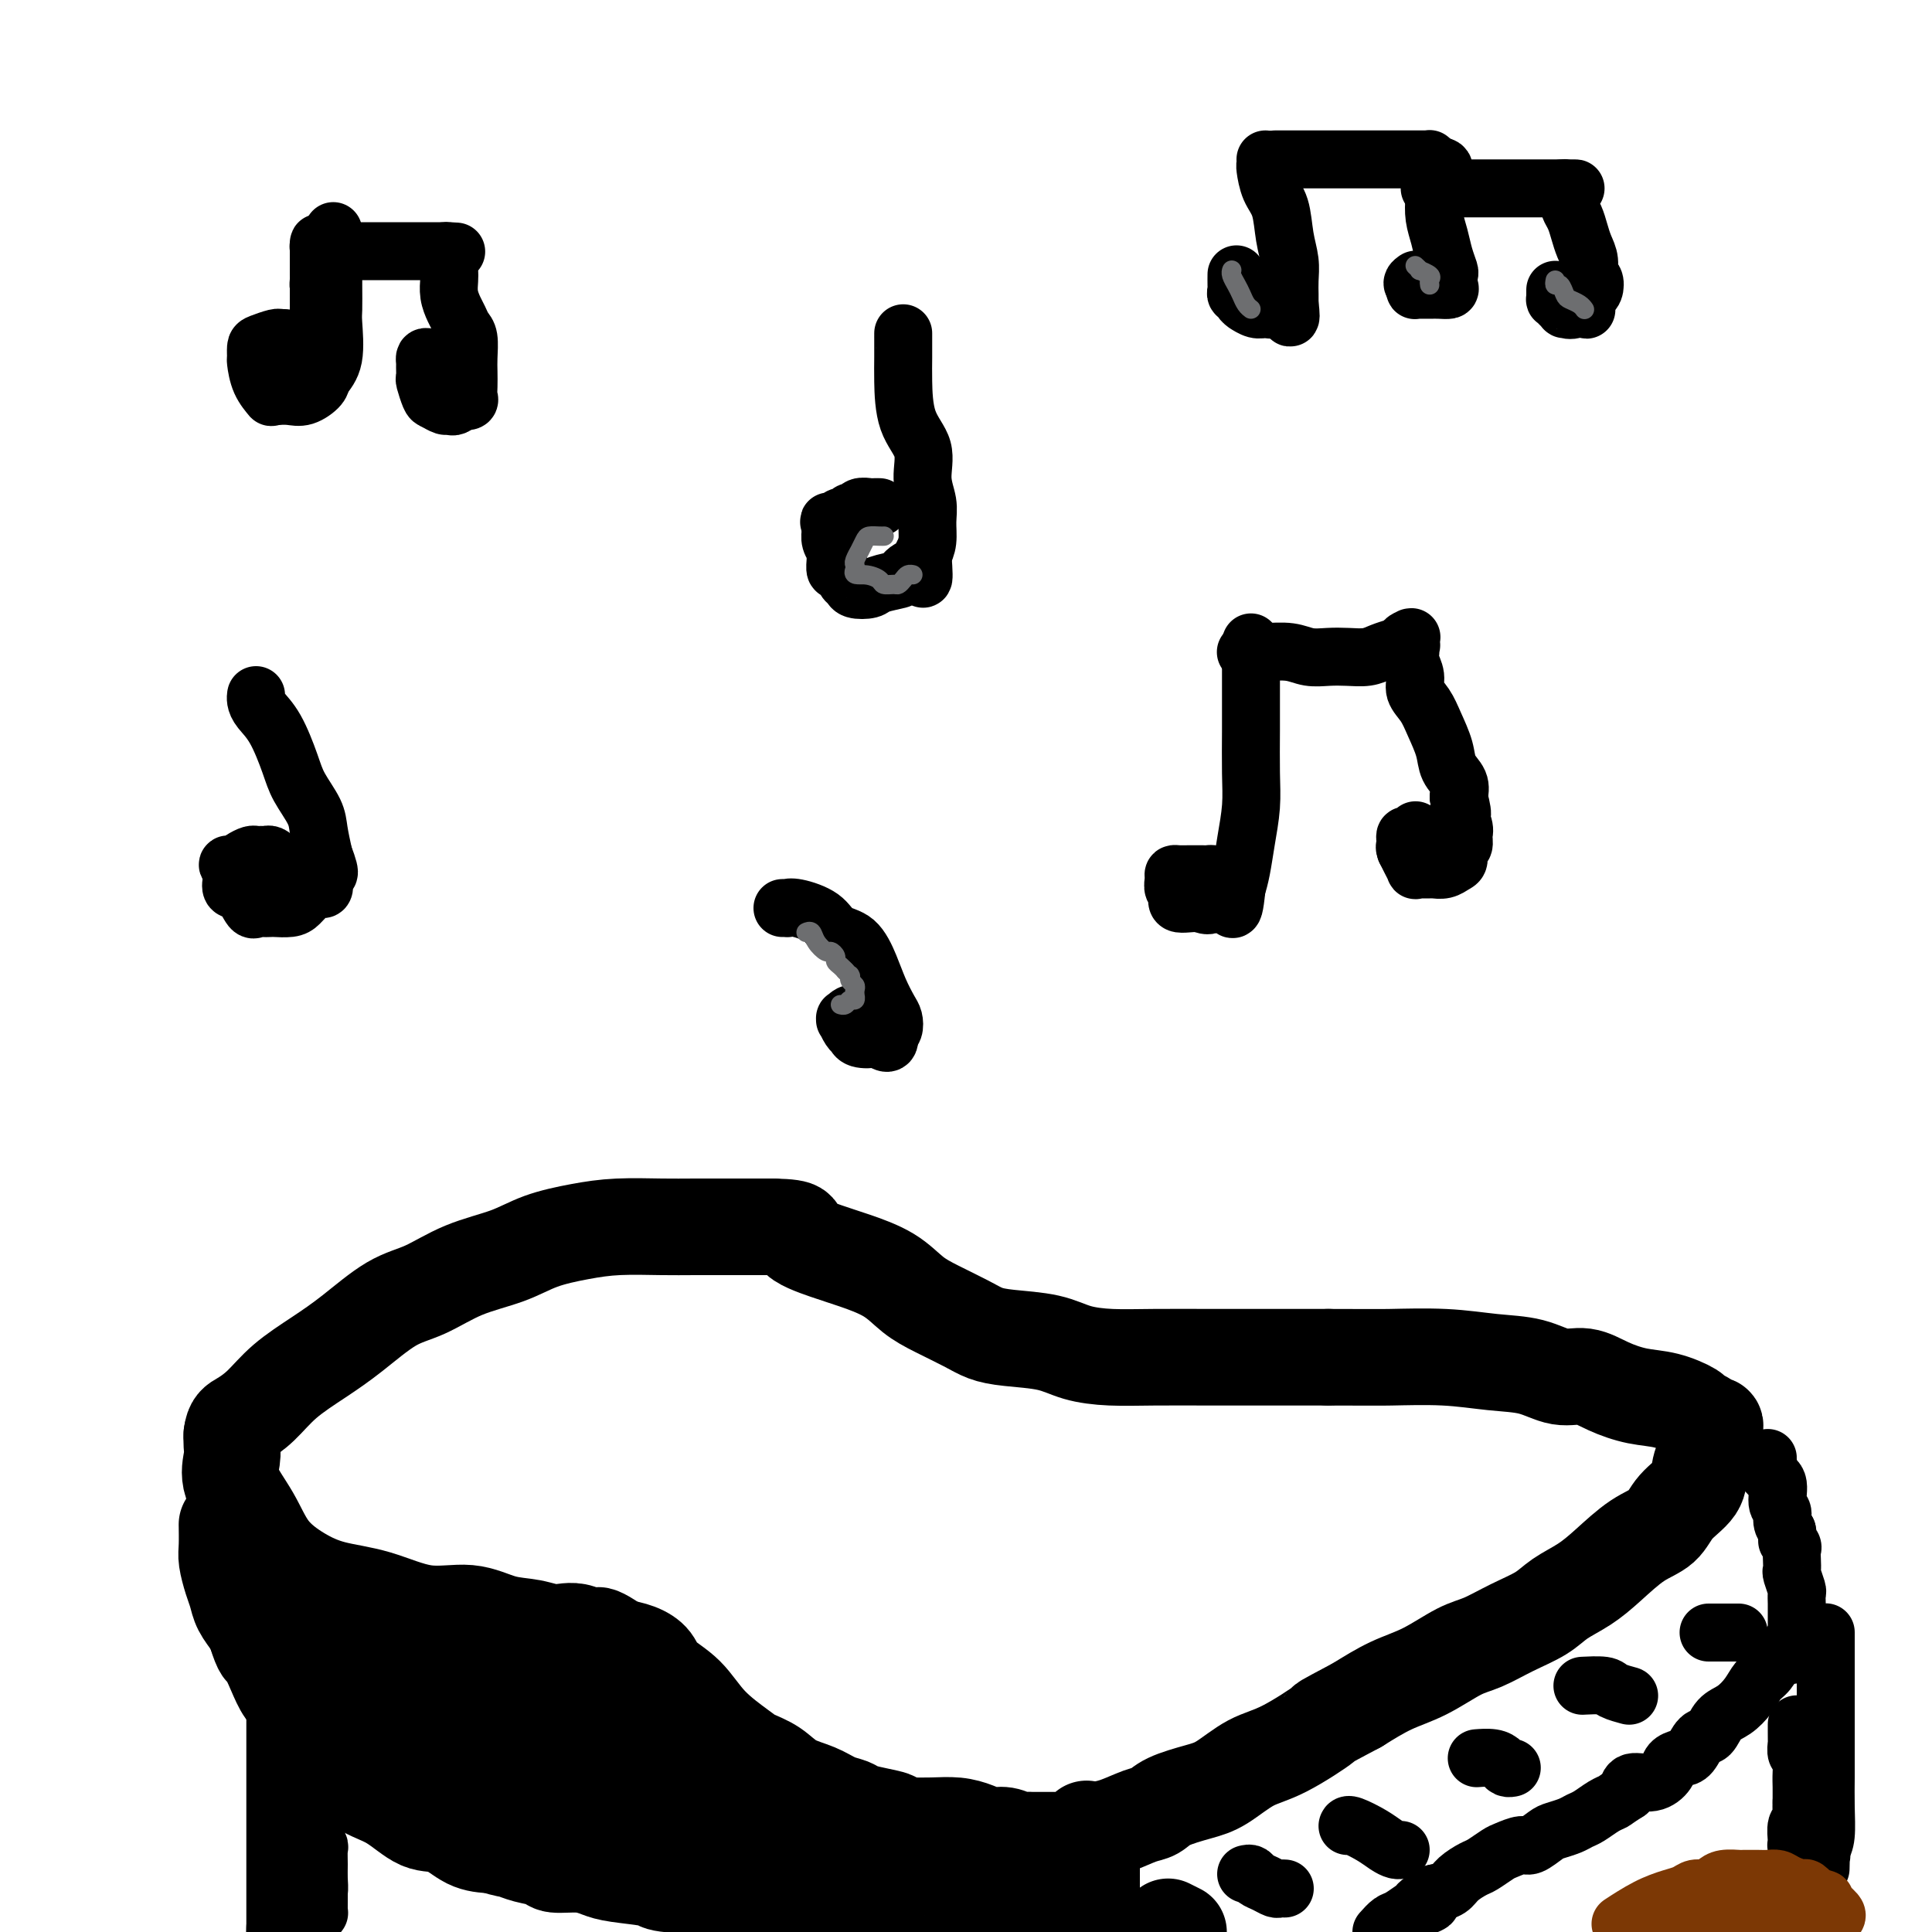<svg viewBox='0 0 400 400' version='1.1' xmlns='http://www.w3.org/2000/svg' xmlns:xlink='http://www.w3.org/1999/xlink'><g fill='none' stroke='#000000' stroke-width='20' stroke-linecap='round' stroke-linejoin='round'><path d='M226,396c-0.000,-0.072 -0.000,-0.143 0,0c0.000,0.143 0.000,0.502 0,0c-0.000,-0.502 -0.000,-1.864 0,-3c0.000,-1.136 0.000,-2.044 0,-3c-0.000,-0.956 -0.000,-1.959 0,-3c0.000,-1.041 0.001,-2.121 0,-3c-0.001,-0.879 -0.003,-1.556 0,-2c0.003,-0.444 0.011,-0.655 0,-1c-0.011,-0.345 -0.041,-0.824 0,-1c0.041,-0.176 0.155,-0.050 0,0c-0.155,0.050 -0.577,0.025 -1,0'/><path d='M225,380c-0.126,-2.536 0.058,-0.876 0,0c-0.058,0.876 -0.358,0.967 -1,1c-0.642,0.033 -1.625,0.009 -2,0c-0.375,-0.009 -0.143,-0.002 -1,0c-0.857,0.002 -2.803,0.000 -4,0c-1.197,-0.000 -1.647,0.001 -2,0c-0.353,-0.001 -0.611,-0.004 -1,0c-0.389,0.004 -0.908,0.016 -1,0c-0.092,-0.016 0.244,-0.060 0,0c-0.244,0.060 -1.068,0.222 -2,0c-0.932,-0.222 -1.974,-0.830 -3,-1c-1.026,-0.170 -2.037,0.098 -3,0c-0.963,-0.098 -1.877,-0.562 -3,-1c-1.123,-0.438 -2.456,-0.849 -4,-1c-1.544,-0.151 -3.298,-0.043 -5,0c-1.702,0.043 -3.351,0.022 -5,0'/><path d='M188,378c-6.280,-0.488 -3.481,-0.707 -3,-1c0.481,-0.293 -1.356,-0.659 -3,-1c-1.644,-0.341 -3.093,-0.657 -4,-1c-0.907,-0.343 -1.270,-0.714 -2,-1c-0.730,-0.286 -1.827,-0.486 -3,-1c-1.173,-0.514 -2.422,-1.343 -4,-2c-1.578,-0.657 -3.485,-1.142 -5,-2c-1.515,-0.858 -2.637,-2.088 -4,-3c-1.363,-0.912 -2.967,-1.507 -4,-2c-1.033,-0.493 -1.494,-0.884 -3,-2c-1.506,-1.116 -4.058,-2.957 -6,-5c-1.942,-2.043 -3.275,-4.288 -5,-6c-1.725,-1.712 -3.844,-2.892 -5,-4c-1.156,-1.108 -1.350,-2.144 -2,-3c-0.650,-0.856 -1.757,-1.530 -3,-2c-1.243,-0.470 -2.621,-0.735 -4,-1'/><path d='M128,341c-6.297,-4.433 -4.041,-1.515 -4,-1c0.041,0.515 -2.134,-1.373 -4,-2c-1.866,-0.627 -3.422,0.006 -5,0c-1.578,-0.006 -3.177,-0.653 -5,-1c-1.823,-0.347 -3.868,-0.396 -6,-1c-2.132,-0.604 -4.350,-1.763 -7,-2c-2.650,-0.237 -5.731,0.449 -9,0c-3.269,-0.449 -6.726,-2.032 -10,-3c-3.274,-0.968 -6.367,-1.321 -9,-2c-2.633,-0.679 -4.807,-1.683 -7,-3c-2.193,-1.317 -4.406,-2.947 -6,-5c-1.594,-2.053 -2.571,-4.528 -4,-7c-1.429,-2.472 -3.311,-4.941 -4,-7c-0.689,-2.059 -0.186,-3.708 0,-5c0.186,-1.292 0.053,-2.226 0,-3c-0.053,-0.774 -0.027,-1.387 0,-2'/><path d='M48,297c0.267,-2.108 0.935,-2.378 2,-3c1.065,-0.622 2.527,-1.595 4,-3c1.473,-1.405 2.958,-3.242 5,-5c2.042,-1.758 4.643,-3.436 7,-5c2.357,-1.564 4.471,-3.012 7,-5c2.529,-1.988 5.475,-4.514 8,-6c2.525,-1.486 4.630,-1.932 7,-3c2.370,-1.068 5.004,-2.759 8,-4c2.996,-1.241 6.355,-2.031 9,-3c2.645,-0.969 4.576,-2.116 7,-3c2.424,-0.884 5.339,-1.505 8,-2c2.661,-0.495 5.067,-0.865 8,-1c2.933,-0.135 6.395,-0.036 9,0c2.605,0.036 4.355,0.010 7,0c2.645,-0.010 6.184,-0.003 9,0c2.816,0.003 4.908,0.001 7,0'/><path d='M160,254c7.028,0.140 4.599,0.989 5,2c0.401,1.011 3.634,2.185 6,3c2.366,0.815 3.865,1.272 6,2c2.135,0.728 4.906,1.729 7,3c2.094,1.271 3.512,2.813 5,4c1.488,1.187 3.048,2.019 5,3c1.952,0.981 4.298,2.112 6,3c1.702,0.888 2.759,1.534 4,2c1.241,0.466 2.664,0.752 5,1c2.336,0.248 5.583,0.459 8,1c2.417,0.541 4.002,1.413 6,2c1.998,0.587 4.408,0.889 7,1c2.592,0.111 5.365,0.030 9,0c3.635,-0.030 8.133,-0.008 12,0c3.867,0.008 7.105,0.002 11,0c3.895,-0.002 8.448,-0.001 13,0'/><path d='M275,281c9.372,0.014 10.302,0.050 13,0c2.698,-0.050 7.165,-0.187 11,0c3.835,0.187 7.038,0.697 10,1c2.962,0.303 5.683,0.400 8,1c2.317,0.600 4.228,1.704 6,2c1.772,0.296 3.403,-0.215 5,0c1.597,0.215 3.158,1.157 5,2c1.842,0.843 3.964,1.588 6,2c2.036,0.412 3.984,0.493 6,1c2.016,0.507 4.099,1.442 5,2c0.901,0.558 0.620,0.740 1,1c0.380,0.260 1.422,0.597 2,1c0.578,0.403 0.691,0.871 1,1c0.309,0.129 0.814,-0.081 1,0c0.186,0.081 0.053,0.452 0,1c-0.053,0.548 -0.027,1.274 0,2'/><path d='M355,298c0.667,1.190 -0.165,1.165 -1,2c-0.835,0.835 -1.674,2.528 -2,4c-0.326,1.472 -0.141,2.721 -1,4c-0.859,1.279 -2.763,2.586 -4,4c-1.237,1.414 -1.808,2.934 -3,4c-1.192,1.066 -3.006,1.678 -5,3c-1.994,1.322 -4.170,3.354 -6,5c-1.830,1.646 -3.315,2.906 -5,4c-1.685,1.094 -3.571,2.020 -5,3c-1.429,0.980 -2.400,2.013 -4,3c-1.600,0.987 -3.829,1.929 -6,3c-2.171,1.071 -4.283,2.270 -6,3c-1.717,0.730 -3.037,0.989 -5,2c-1.963,1.011 -4.567,2.772 -7,4c-2.433,1.228 -4.695,1.922 -7,3c-2.305,1.078 -4.652,2.539 -7,4'/><path d='M281,353c-8.463,4.503 -6.120,3.261 -7,4c-0.880,0.739 -4.984,3.457 -8,5c-3.016,1.543 -4.943,1.909 -7,3c-2.057,1.091 -4.243,2.907 -6,4c-1.757,1.093 -3.085,1.462 -5,2c-1.915,0.538 -4.417,1.243 -6,2c-1.583,0.757 -2.246,1.565 -3,2c-0.754,0.435 -1.597,0.498 -3,1c-1.403,0.502 -3.365,1.444 -5,2c-1.635,0.556 -2.942,0.727 -4,1c-1.058,0.273 -1.868,0.647 -3,1c-1.132,0.353 -2.585,0.686 -4,1c-1.415,0.314 -2.792,0.610 -4,1c-1.208,0.390 -2.248,0.874 -3,1c-0.752,0.126 -1.215,-0.107 -2,0c-0.785,0.107 -1.893,0.553 -3,1'/><path d='M208,384c-4.917,1.392 -1.710,0.373 -1,0c0.710,-0.373 -1.078,-0.100 -2,0c-0.922,0.100 -0.979,0.027 -1,0c-0.021,-0.027 -0.006,-0.008 0,0c0.006,0.008 0.003,0.004 0,0'/><path d='M47,316c0.002,0.104 0.003,0.209 0,0c-0.003,-0.209 -0.012,-0.730 0,0c0.012,0.730 0.044,2.712 0,4c-0.044,1.288 -0.163,1.882 0,3c0.163,1.118 0.607,2.761 1,4c0.393,1.239 0.734,2.074 1,3c0.266,0.926 0.456,1.942 1,3c0.544,1.058 1.441,2.160 2,3c0.559,0.840 0.779,1.420 1,2'/><path d='M53,338c1.285,4.125 1.497,3.437 2,4c0.503,0.563 1.296,2.376 2,4c0.704,1.624 1.319,3.059 2,4c0.681,0.941 1.430,1.388 2,2c0.570,0.612 0.962,1.389 1,2c0.038,0.611 -0.279,1.058 0,2c0.279,0.942 1.153,2.381 2,3c0.847,0.619 1.666,0.418 2,1c0.334,0.582 0.181,1.946 1,3c0.819,1.054 2.609,1.796 4,3c1.391,1.204 2.384,2.869 4,4c1.616,1.131 3.856,1.729 6,3c2.144,1.271 4.193,3.217 6,4c1.807,0.783 3.371,0.403 5,1c1.629,0.597 3.323,2.171 5,3c1.677,0.829 3.339,0.915 5,1'/><path d='M102,382c3.106,0.951 3.369,0.828 4,1c0.631,0.172 1.628,0.637 3,1c1.372,0.363 3.118,0.622 4,1c0.882,0.378 0.899,0.875 2,1c1.101,0.125 3.285,-0.121 5,0c1.715,0.121 2.961,0.609 4,1c1.039,0.391 1.870,0.686 4,1c2.130,0.314 5.559,0.647 7,1c1.441,0.353 0.892,0.725 3,1c2.108,0.275 6.871,0.451 10,1c3.129,0.549 4.622,1.471 6,2c1.378,0.529 2.640,0.667 4,1c1.360,0.333 2.818,0.863 4,1c1.182,0.137 2.087,-0.117 3,0c0.913,0.117 1.832,0.605 3,1c1.168,0.395 2.584,0.698 4,1'/><path d='M172,397c11.412,2.564 4.942,1.474 3,1c-1.942,-0.474 0.644,-0.333 2,0c1.356,0.333 1.480,0.859 2,1c0.520,0.141 1.434,-0.103 2,0c0.566,0.103 0.783,0.551 1,1'/><path d='M211,399c-0.000,-0.021 -0.000,-0.042 0,0c0.000,0.042 0.000,0.148 0,0c-0.000,-0.148 -0.000,-0.550 0,-1c0.000,-0.450 0.000,-0.946 0,-1c-0.000,-0.054 -0.000,0.336 0,0c0.000,-0.336 0.000,-1.396 0,-2c-0.000,-0.604 -0.000,-0.750 0,-1c0.000,-0.250 0.000,-0.604 0,-1c-0.000,-0.396 -0.001,-0.834 0,-1c0.001,-0.166 0.002,-0.058 0,0c-0.002,0.058 -0.007,0.068 0,0c0.007,-0.068 0.027,-0.214 0,0c-0.027,0.214 -0.101,0.790 0,1c0.101,0.210 0.378,0.056 0,0c-0.378,-0.056 -1.409,-0.015 -2,0c-0.591,0.015 -0.740,0.004 -1,0c-0.260,-0.004 -0.630,-0.002 -1,0'/><path d='M207,393c-1.659,0.155 -3.805,0.042 -6,0c-2.195,-0.042 -4.439,-0.011 -6,0c-1.561,0.011 -2.441,0.004 -4,0c-1.559,-0.004 -3.799,-0.005 -5,0c-1.201,0.005 -1.365,0.015 -2,0c-0.635,-0.015 -1.741,-0.055 -2,0c-0.259,0.055 0.330,0.207 0,0c-0.330,-0.207 -1.579,-0.771 -2,-1c-0.421,-0.229 -0.013,-0.122 0,0c0.013,0.122 -0.367,0.260 -1,0c-0.633,-0.260 -1.518,-0.916 -2,-1c-0.482,-0.084 -0.560,0.406 -1,0c-0.440,-0.406 -1.242,-1.707 -3,-3c-1.758,-1.293 -4.473,-2.579 -7,-4c-2.527,-1.421 -4.865,-2.977 -6,-4c-1.135,-1.023 -1.068,-1.511 -1,-2'/><path d='M159,378c-3.740,-2.346 -1.589,-0.710 -1,0c0.589,0.710 -0.383,0.493 -1,0c-0.617,-0.493 -0.879,-1.262 -2,-2c-1.121,-0.738 -3.102,-1.447 -4,-2c-0.898,-0.553 -0.712,-0.952 -1,-1c-0.288,-0.048 -1.049,0.256 -2,0c-0.951,-0.256 -2.091,-1.072 -4,-2c-1.909,-0.928 -4.586,-1.970 -7,-3c-2.414,-1.030 -4.566,-2.049 -6,-3c-1.434,-0.951 -2.149,-1.833 -4,-3c-1.851,-1.167 -4.837,-2.620 -7,-4c-2.163,-1.380 -3.502,-2.687 -5,-4c-1.498,-1.313 -3.154,-2.630 -4,-3c-0.846,-0.370 -0.882,0.208 -1,0c-0.118,-0.208 -0.320,-1.202 -1,-2c-0.680,-0.798 -1.840,-1.399 -3,-2'/><path d='M106,347c-4.526,-2.967 -3.341,-1.383 -4,-1c-0.659,0.383 -3.163,-0.433 -5,-1c-1.837,-0.567 -3.007,-0.885 -4,-1c-0.993,-0.115 -1.809,-0.028 -3,0c-1.191,0.028 -2.756,-0.004 -4,0c-1.244,0.004 -2.165,0.044 -4,0c-1.835,-0.044 -4.584,-0.173 -7,0c-2.416,0.173 -4.499,0.646 -6,1c-1.501,0.354 -2.418,0.589 -3,1c-0.582,0.411 -0.827,0.998 -1,1c-0.173,0.002 -0.274,-0.580 0,0c0.274,0.580 0.924,2.324 2,3c1.076,0.676 2.577,0.284 5,1c2.423,0.716 5.768,2.539 8,4c2.232,1.461 3.352,2.560 6,4c2.648,1.440 6.824,3.220 11,5'/><path d='M97,364c7.234,3.116 10.319,3.907 14,5c3.681,1.093 7.957,2.489 11,4c3.043,1.511 4.854,3.137 6,4c1.146,0.863 1.628,0.963 2,1c0.372,0.037 0.636,0.010 1,0c0.364,-0.010 0.830,-0.003 1,0c0.170,0.003 0.046,0.001 0,0c-0.046,-0.001 -0.012,-0.000 0,0c0.012,0.000 0.004,0.000 0,0c-0.004,-0.000 -0.002,-0.000 0,0'/><path d='M102,364c0.000,0.000 0.000,0.000 0,0c0.000,0.000 0.000,0.000 0,0c0.000,0.000 0.000,0.000 0,0c0.000,0.000 0.000,0.000 0,0'/><path d='M242,399c0.044,0.022 0.089,0.044 0,0c-0.089,-0.044 -0.311,-0.156 0,0c0.311,0.156 1.156,0.578 2,1'/></g>
<g fill='none' stroke='#000000' stroke-width='12' stroke-linecap='round' stroke-linejoin='round'><path d='M258,388c0.355,-0.091 0.711,-0.182 1,0c0.289,0.182 0.512,0.637 1,1c0.488,0.363 1.241,0.633 2,1c0.759,0.367 1.523,0.830 2,1c0.477,0.170 0.667,0.046 1,0c0.333,-0.046 0.809,-0.013 1,0c0.191,0.013 0.095,0.007 0,0'/><path d='M279,378c-0.012,0.047 -0.025,0.093 0,0c0.025,-0.093 0.087,-0.326 1,0c0.913,0.326 2.675,1.212 4,2c1.325,0.788 2.211,1.479 3,2c0.789,0.521 1.482,0.871 2,1c0.518,0.129 0.862,0.037 1,0c0.138,-0.037 0.069,-0.018 0,0'/><path d='M306,364c0.076,-0.006 0.153,-0.012 0,0c-0.153,0.012 -0.535,0.042 0,0c0.535,-0.042 1.986,-0.155 3,0c1.014,0.155 1.591,0.578 2,1c0.409,0.422 0.648,0.844 1,1c0.352,0.156 0.815,0.044 1,0c0.185,-0.044 0.093,-0.022 0,0'/><path d='M328,349c0.112,-0.006 0.223,-0.012 0,0c-0.223,0.012 -0.782,0.042 0,0c0.782,-0.042 2.903,-0.155 4,0c1.097,0.155 1.170,0.578 2,1c0.830,0.422 2.416,0.844 3,1c0.584,0.156 0.167,0.044 0,0c-0.167,-0.044 -0.083,-0.022 0,0'/><path d='M354,338c0.077,0.000 0.154,0.000 0,0c-0.154,0.000 -0.538,0.000 0,0c0.538,0.000 2.000,0.000 3,0c1.000,0.000 1.538,0.000 2,0c0.462,0.000 0.846,0.000 1,0c0.154,0.000 0.077,0.000 0,0'/><path d='M366,302c0.005,-0.127 0.009,-0.254 0,0c-0.009,0.254 -0.032,0.891 0,1c0.032,0.109 0.118,-0.308 0,0c-0.118,0.308 -0.439,1.342 0,2c0.439,0.658 1.637,0.939 2,2c0.363,1.061 -0.109,2.903 0,4c0.109,1.097 0.799,1.449 1,2c0.201,0.551 -0.085,1.300 0,2c0.085,0.700 0.543,1.350 1,2'/><path d='M370,317c0.558,2.723 -0.046,2.029 0,2c0.046,-0.029 0.743,0.606 1,1c0.257,0.394 0.073,0.547 0,1c-0.073,0.453 -0.034,1.206 0,2c0.034,0.794 0.062,1.630 0,2c-0.062,0.370 -0.213,0.274 0,1c0.213,0.726 0.789,2.273 1,3c0.211,0.727 0.057,0.632 0,1c-0.057,0.368 -0.015,1.198 0,2c0.015,0.802 0.005,1.577 0,2c-0.005,0.423 -0.004,0.495 0,1c0.004,0.505 0.011,1.445 0,2c-0.011,0.555 -0.042,0.726 0,1c0.042,0.274 0.155,0.650 0,1c-0.155,0.350 -0.577,0.675 -1,1'/><path d='M371,340c0.024,3.993 -0.415,2.476 -1,2c-0.585,-0.476 -1.314,0.089 -2,1c-0.686,0.911 -1.328,2.168 -2,3c-0.672,0.832 -1.373,1.239 -2,2c-0.627,0.761 -1.179,1.875 -2,3c-0.821,1.125 -1.911,2.259 -3,3c-1.089,0.741 -2.178,1.088 -3,2c-0.822,0.912 -1.376,2.390 -2,3c-0.624,0.610 -1.318,0.351 -2,1c-0.682,0.649 -1.353,2.206 -2,3c-0.647,0.794 -1.270,0.824 -2,1c-0.730,0.176 -1.569,0.497 -2,1c-0.431,0.503 -0.456,1.186 -1,2c-0.544,0.814 -1.608,1.758 -3,2c-1.392,0.242 -3.112,-0.216 -4,0c-0.888,0.216 -0.944,1.108 -1,2'/><path d='M337,371c-2.611,1.659 -2.638,1.806 -3,2c-0.362,0.194 -1.060,0.433 -2,1c-0.940,0.567 -2.124,1.460 -3,2c-0.876,0.540 -1.446,0.727 -2,1c-0.554,0.273 -1.092,0.633 -2,1c-0.908,0.367 -2.187,0.743 -3,1c-0.813,0.257 -1.161,0.397 -2,1c-0.839,0.603 -2.168,1.671 -3,2c-0.832,0.329 -1.166,-0.081 -2,0c-0.834,0.081 -2.167,0.655 -3,1c-0.833,0.345 -1.167,0.463 -2,1c-0.833,0.537 -2.165,1.492 -3,2c-0.835,0.508 -1.172,0.569 -2,1c-0.828,0.431 -2.146,1.231 -3,2c-0.854,0.769 -1.244,1.505 -2,2c-0.756,0.495 -1.878,0.747 -3,1'/><path d='M297,392c-6.298,3.633 -2.044,2.216 -1,2c1.044,-0.216 -1.124,0.771 -2,1c-0.876,0.229 -0.462,-0.299 -1,0c-0.538,0.299 -2.030,1.427 -3,2c-0.970,0.573 -1.420,0.592 -2,1c-0.580,0.408 -1.290,1.204 -2,2'/><path d='M378,338c0.000,0.014 0.000,0.029 0,0c-0.000,-0.029 -0.000,-0.101 0,0c0.000,0.101 0.000,0.377 0,1c-0.000,0.623 -0.000,1.594 0,3c0.000,1.406 0.000,3.249 0,5c-0.000,1.751 -0.000,3.411 0,5c0.000,1.589 0.001,3.108 0,5c-0.001,1.892 -0.003,4.159 0,6c0.003,1.841 0.011,3.256 0,5c-0.011,1.744 -0.041,3.816 0,6c0.041,2.184 0.155,4.481 0,6c-0.155,1.519 -0.577,2.259 -1,3'/><path d='M377,383c-0.150,7.188 -0.026,2.659 0,1c0.026,-1.659 -0.047,-0.449 0,0c0.047,0.449 0.215,0.135 0,0c-0.215,-0.135 -0.813,-0.093 -1,0c-0.187,0.093 0.037,0.235 0,0c-0.037,-0.235 -0.336,-0.848 -1,-1c-0.664,-0.152 -1.695,0.156 -2,0c-0.305,-0.156 0.115,-0.775 0,-1c-0.115,-0.225 -0.764,-0.057 -1,0c-0.236,0.057 -0.060,0.003 0,0c0.060,-0.003 0.002,0.046 0,0c-0.002,-0.046 0.052,-0.186 0,-1c-0.052,-0.814 -0.210,-2.301 0,-3c0.210,-0.699 0.787,-0.611 1,-1c0.213,-0.389 0.061,-1.254 0,-2c-0.061,-0.746 -0.030,-1.373 0,-2'/><path d='M373,373c0.004,-2.091 0.015,-2.318 0,-3c-0.015,-0.682 -0.057,-1.818 0,-3c0.057,-1.182 0.211,-2.411 0,-3c-0.211,-0.589 -0.789,-0.539 -1,-1c-0.211,-0.461 -0.057,-1.434 0,-2c0.057,-0.566 0.015,-0.726 0,-1c-0.015,-0.274 -0.004,-0.662 0,-1c0.004,-0.338 0.001,-0.627 0,-1c-0.001,-0.373 -0.000,-0.832 0,-1c0.000,-0.168 0.000,-0.045 0,0c-0.000,0.045 -0.000,0.012 0,0c0.000,-0.012 0.000,-0.003 0,0c-0.000,0.003 -0.000,0.002 0,0'/></g>
<g fill='none' stroke='#7C3805' stroke-width='12' stroke-linecap='round' stroke-linejoin='round'><path d='M336,398c-0.435,0.285 -0.871,0.570 0,0c0.871,-0.570 3.048,-1.994 5,-3c1.952,-1.006 3.678,-1.593 5,-2c1.322,-0.407 2.240,-0.635 3,-1c0.760,-0.365 1.364,-0.868 2,-1c0.636,-0.132 1.306,0.108 2,0c0.694,-0.108 1.411,-0.565 2,-1c0.589,-0.435 1.050,-0.848 2,-1c0.950,-0.152 2.390,-0.041 3,0c0.610,0.041 0.389,0.014 1,0c0.611,-0.014 2.055,-0.014 3,0c0.945,0.014 1.390,0.041 2,0c0.610,-0.041 1.384,-0.149 2,0c0.616,0.149 1.072,0.555 2,1c0.928,0.445 2.327,0.927 3,1c0.673,0.073 0.621,-0.265 1,0c0.379,0.265 1.190,1.132 2,2'/><path d='M376,393c3.118,0.571 1.412,-0.002 1,0c-0.412,0.002 0.471,0.578 1,1c0.529,0.422 0.705,0.691 1,1c0.295,0.309 0.710,0.657 1,1c0.290,0.343 0.455,0.680 0,1c-0.455,0.320 -1.529,0.622 -2,1c-0.471,0.378 -0.338,0.833 -1,1c-0.662,0.167 -2.117,0.045 -3,0c-0.883,-0.045 -1.193,-0.012 -2,0c-0.807,0.012 -2.110,0.002 -3,0c-0.890,-0.002 -1.365,0.002 -2,0c-0.635,-0.002 -1.428,-0.011 -2,0c-0.572,0.011 -0.923,0.041 -2,0c-1.077,-0.041 -2.879,-0.155 -5,0c-2.121,0.155 -4.560,0.577 -7,1'/><path d='M349,398c-0.081,0.000 -0.161,0.000 0,0c0.161,-0.000 0.565,-0.000 1,0c0.435,0.000 0.901,0.000 1,0c0.099,-0.000 -0.170,-0.000 0,0c0.170,0.000 0.779,0.001 1,0c0.221,-0.001 0.056,-0.004 0,0c-0.056,0.004 -0.001,0.015 0,0c0.001,-0.015 -0.052,-0.057 0,0c0.052,0.057 0.210,0.211 0,0c-0.210,-0.211 -0.788,-0.789 -1,-1c-0.212,-0.211 -0.057,-0.057 0,0c0.057,0.057 0.016,0.016 0,0c-0.016,-0.016 -0.008,-0.008 0,0'/></g>
<g fill='none' stroke='#000000' stroke-width='12' stroke-linecap='round' stroke-linejoin='round'><path d='M57,347c0.000,0.054 0.000,0.109 0,0c0.000,-0.109 0.000,-0.380 0,0c0.000,0.380 -0.000,1.413 0,3c0.000,1.587 -0.000,3.727 0,6c0.000,2.273 0.000,4.677 0,7c-0.000,2.323 0.000,4.565 0,7c0.000,2.435 0.000,5.064 0,7c0.000,1.936 0.000,3.181 0,5c-0.000,1.819 0.000,4.214 0,6c0.000,1.786 -0.000,2.963 0,4c0.000,1.037 0.000,1.933 0,3c-0.000,1.067 0.000,2.305 0,3c0.000,0.695 0.000,0.848 0,1'/><path d='M57,399c-0.048,8.045 -0.168,2.158 0,0c0.168,-2.158 0.623,-0.586 1,0c0.377,0.586 0.675,0.186 1,0c0.325,-0.186 0.679,-0.159 1,0c0.321,0.159 0.611,0.449 1,0c0.389,-0.449 0.878,-1.637 1,-2c0.122,-0.363 -0.121,0.099 0,0c0.121,-0.099 0.607,-0.758 1,-1c0.393,-0.242 0.694,-0.068 1,0c0.306,0.068 0.618,0.030 1,0c0.382,-0.030 0.834,-0.052 1,0c0.166,0.052 0.044,0.179 0,0c-0.044,-0.179 -0.012,-0.664 0,-1c0.012,-0.336 0.003,-0.525 0,-1c-0.003,-0.475 -0.002,-1.238 0,-2'/><path d='M66,392c0.154,-1.163 0.037,-2.069 0,-3c-0.037,-0.931 0.004,-1.885 0,-3c-0.004,-1.115 -0.054,-2.389 0,-3c0.054,-0.611 0.211,-0.558 0,-1c-0.211,-0.442 -0.789,-1.380 -1,-2c-0.211,-0.620 -0.056,-0.923 0,-2c0.056,-1.077 0.011,-2.930 0,-4c-0.011,-1.070 0.011,-1.359 0,-2c-0.011,-0.641 -0.054,-1.636 0,-2c0.054,-0.364 0.207,-0.098 0,0c-0.207,0.098 -0.773,0.028 -1,0c-0.227,-0.028 -0.113,-0.014 0,0'/><path d='M187,69c-0.000,0.397 -0.000,0.794 0,1c0.000,0.206 0.001,0.220 0,0c-0.001,-0.220 -0.003,-0.676 0,0c0.003,0.676 0.010,2.483 0,4c-0.010,1.517 -0.037,2.744 0,5c0.037,2.256 0.139,5.541 1,8c0.861,2.459 2.480,4.093 3,6c0.520,1.907 -0.060,4.085 0,6c0.060,1.915 0.758,3.565 1,5c0.242,1.435 0.027,2.656 0,4c-0.027,1.344 0.135,2.813 0,4c-0.135,1.187 -0.568,2.094 -1,3'/><path d='M191,115c0.574,7.748 0.009,4.118 -1,3c-1.009,-1.118 -2.463,0.276 -3,1c-0.537,0.724 -0.157,0.779 -1,1c-0.843,0.221 -2.908,0.608 -4,1c-1.092,0.392 -1.209,0.791 -2,1c-0.791,0.209 -2.254,0.230 -3,0c-0.746,-0.230 -0.774,-0.709 -1,-1c-0.226,-0.291 -0.649,-0.393 -1,-1c-0.351,-0.607 -0.629,-1.720 -1,-2c-0.371,-0.280 -0.835,0.273 -1,0c-0.165,-0.273 -0.030,-1.372 0,-2c0.030,-0.628 -0.044,-0.784 0,-1c0.044,-0.216 0.208,-0.491 0,-1c-0.208,-0.509 -0.787,-1.252 -1,-2c-0.213,-0.748 -0.061,-1.499 0,-2c0.061,-0.501 0.030,-0.750 0,-1'/><path d='M172,109c-0.761,-2.023 -0.162,-0.579 0,0c0.162,0.579 -0.111,0.295 0,0c0.111,-0.295 0.607,-0.600 1,-1c0.393,-0.400 0.682,-0.896 1,-1c0.318,-0.104 0.667,0.182 1,0c0.333,-0.182 0.652,-0.833 1,-1c0.348,-0.167 0.724,0.152 1,0c0.276,-0.152 0.452,-0.773 1,-1c0.548,-0.227 1.467,-0.061 2,0c0.533,0.061 0.679,0.016 1,0c0.321,-0.016 0.817,-0.004 1,0c0.183,0.004 0.052,0.001 0,0c-0.052,-0.001 -0.026,-0.001 0,0'/><path d='M259,133c0.000,0.488 0.000,0.976 0,1c-0.000,0.024 -0.000,-0.418 0,0c0.000,0.418 0.001,1.694 0,3c-0.001,1.306 -0.003,2.640 0,5c0.003,2.360 0.012,5.744 0,9c-0.012,3.256 -0.045,6.384 0,9c0.045,2.616 0.167,4.722 0,7c-0.167,2.278 -0.622,4.729 -1,7c-0.378,2.271 -0.679,4.363 -1,6c-0.321,1.637 -0.660,2.818 -1,4'/><path d='M256,184c-0.766,7.993 -1.181,2.474 -2,1c-0.819,-1.474 -2.041,1.095 -3,2c-0.959,0.905 -1.654,0.145 -3,0c-1.346,-0.145 -3.342,0.325 -4,0c-0.658,-0.325 0.022,-1.446 0,-2c-0.022,-0.554 -0.746,-0.541 -1,-1c-0.254,-0.459 -0.037,-1.391 0,-2c0.037,-0.609 -0.106,-0.895 0,-1c0.106,-0.105 0.462,-0.028 1,0c0.538,0.028 1.258,0.007 2,0c0.742,-0.007 1.505,0.000 2,0c0.495,-0.000 0.721,-0.008 1,0c0.279,0.008 0.611,0.033 1,0c0.389,-0.033 0.836,-0.124 1,0c0.164,0.124 0.047,0.464 0,1c-0.047,0.536 -0.023,1.268 0,2'/><path d='M258,135c-0.056,0.002 -0.112,0.004 0,0c0.112,-0.004 0.392,-0.015 1,0c0.608,0.015 1.544,0.056 3,0c1.456,-0.056 3.432,-0.210 5,0c1.568,0.210 2.726,0.785 4,1c1.274,0.215 2.662,0.069 4,0c1.338,-0.069 2.627,-0.060 4,0c1.373,0.060 2.831,0.170 4,0c1.169,-0.170 2.048,-0.620 3,-1c0.952,-0.380 1.976,-0.690 3,-1'/><path d='M289,134c5.188,-0.321 2.658,-0.622 2,-1c-0.658,-0.378 0.556,-0.831 1,-1c0.444,-0.169 0.119,-0.053 0,0c-0.119,0.053 -0.033,0.044 0,0c0.033,-0.044 0.013,-0.122 0,0c-0.013,0.122 -0.019,0.444 0,1c0.019,0.556 0.064,1.344 0,2c-0.064,0.656 -0.236,1.178 0,2c0.236,0.822 0.879,1.945 1,3c0.121,1.055 -0.281,2.043 0,3c0.281,0.957 1.246,1.883 2,3c0.754,1.117 1.299,2.424 2,4c0.701,1.576 1.559,3.423 2,5c0.441,1.577 0.465,2.886 1,4c0.535,1.114 1.581,2.033 2,3c0.419,0.967 0.209,1.984 0,3'/><path d='M302,165c1.485,5.627 0.198,3.194 0,3c-0.198,-0.194 0.694,1.850 1,3c0.306,1.150 0.027,1.407 0,2c-0.027,0.593 0.197,1.522 0,2c-0.197,0.478 -0.817,0.506 -1,1c-0.183,0.494 0.071,1.453 0,2c-0.071,0.547 -0.466,0.682 -1,1c-0.534,0.318 -1.207,0.817 -2,1c-0.793,0.183 -1.705,0.049 -2,0c-0.295,-0.049 0.027,-0.011 0,0c-0.027,0.011 -0.402,-0.003 -1,0c-0.598,0.003 -1.417,0.023 -2,0c-0.583,-0.023 -0.929,-0.089 -1,0c-0.071,0.089 0.135,0.332 0,0c-0.135,-0.332 -0.610,-1.238 -1,-2c-0.390,-0.762 -0.695,-1.381 -1,-2'/><path d='M291,176c-0.313,-0.802 -0.094,-0.807 0,-1c0.094,-0.193 0.064,-0.573 0,-1c-0.064,-0.427 -0.161,-0.899 0,-1c0.161,-0.101 0.579,0.169 1,0c0.421,-0.169 0.845,-0.777 1,-1c0.155,-0.223 0.042,-0.060 0,0c-0.042,0.060 -0.012,0.017 0,0c0.012,-0.017 0.006,-0.009 0,0'/><path d='M53,144c0.012,-0.072 0.024,-0.144 0,0c-0.024,0.144 -0.082,0.505 0,1c0.082,0.495 0.306,1.126 1,2c0.694,0.874 1.860,1.993 3,4c1.140,2.007 2.256,4.902 3,7c0.744,2.098 1.117,3.397 2,5c0.883,1.603 2.276,3.508 3,5c0.724,1.492 0.778,2.569 1,4c0.222,1.431 0.611,3.215 1,5'/><path d='M67,177c2.168,5.696 0.589,3.437 0,3c-0.589,-0.437 -0.189,0.947 0,2c0.189,1.053 0.165,1.774 0,2c-0.165,0.226 -0.472,-0.045 -1,0c-0.528,0.045 -1.278,0.404 -2,1c-0.722,0.596 -1.415,1.428 -2,2c-0.585,0.572 -1.060,0.885 -2,1c-0.940,0.115 -2.345,0.034 -3,0c-0.655,-0.034 -0.559,-0.020 -1,0c-0.441,0.020 -1.418,0.045 -2,0c-0.582,-0.045 -0.769,-0.162 -1,0c-0.231,0.162 -0.507,0.601 -1,0c-0.493,-0.601 -1.204,-2.244 -2,-3c-0.796,-0.756 -1.676,-0.627 -2,-1c-0.324,-0.373 -0.093,-1.250 0,-2c0.093,-0.750 0.046,-1.375 0,-2'/><path d='M48,180c-1.485,-1.420 -0.696,-0.969 0,-1c0.696,-0.031 1.300,-0.544 2,-1c0.700,-0.456 1.497,-0.855 2,-1c0.503,-0.145 0.713,-0.036 1,0c0.287,0.036 0.650,-0.002 1,0c0.350,0.002 0.686,0.042 1,0c0.314,-0.042 0.606,-0.167 1,0c0.394,0.167 0.890,0.625 1,1c0.110,0.375 -0.166,0.668 0,1c0.166,0.332 0.773,0.705 1,1c0.227,0.295 0.073,0.514 0,1c-0.073,0.486 -0.067,1.241 0,2c0.067,0.759 0.193,1.523 0,2c-0.193,0.477 -0.706,0.667 -1,1c-0.294,0.333 -0.370,0.809 -1,1c-0.630,0.191 -1.815,0.095 -3,0'/><path d='M53,187c-0.939,0.044 -0.788,-1.844 -1,-3c-0.212,-1.156 -0.789,-1.578 -1,-2c-0.211,-0.422 -0.057,-0.844 0,-1c0.057,-0.156 0.016,-0.044 0,0c-0.016,0.044 -0.008,0.022 0,0'/><path d='M69,48c-0.000,-0.135 -0.000,-0.271 0,0c0.000,0.271 0.000,0.948 0,1c-0.000,0.052 -0.001,-0.520 0,0c0.001,0.520 0.002,2.134 0,4c-0.002,1.866 -0.008,3.984 0,6c0.008,2.016 0.029,3.929 0,5c-0.029,1.071 -0.108,1.300 0,3c0.108,1.700 0.402,4.872 0,7c-0.402,2.128 -1.500,3.211 -2,4c-0.500,0.789 -0.402,1.284 -1,2c-0.598,0.716 -1.892,1.654 -3,2c-1.108,0.346 -2.031,0.099 -3,0c-0.969,-0.099 -1.985,-0.049 -3,0'/><path d='M57,82c-1.050,0.119 -0.674,0.417 -1,0c-0.326,-0.417 -1.354,-1.551 -2,-3c-0.646,-1.449 -0.909,-3.215 -1,-4c-0.091,-0.785 -0.011,-0.588 0,-1c0.011,-0.412 -0.048,-1.431 0,-2c0.048,-0.569 0.201,-0.687 1,-1c0.799,-0.313 2.242,-0.819 3,-1c0.758,-0.181 0.829,-0.036 1,0c0.171,0.036 0.442,-0.036 1,0c0.558,0.036 1.403,0.181 2,1c0.597,0.819 0.944,2.314 1,3c0.056,0.686 -0.181,0.565 0,1c0.181,0.435 0.781,1.426 1,2c0.219,0.574 0.059,0.732 0,1c-0.059,0.268 -0.017,0.648 0,1c0.017,0.352 0.008,0.676 0,1'/><path d='M63,80c0.084,1.626 -0.706,1.191 -1,1c-0.294,-0.191 -0.091,-0.137 0,0c0.091,0.137 0.070,0.357 0,0c-0.070,-0.357 -0.191,-1.293 0,-2c0.191,-0.707 0.692,-1.186 1,-2c0.308,-0.814 0.422,-1.962 1,-3c0.578,-1.038 1.619,-1.964 2,-3c0.381,-1.036 0.102,-2.180 0,-3c-0.102,-0.820 -0.027,-1.316 0,-2c0.027,-0.684 0.007,-1.555 0,-2c-0.007,-0.445 -0.002,-0.463 0,-1c0.002,-0.537 0.001,-1.594 0,-2c-0.001,-0.406 -0.000,-0.160 0,0c0.000,0.160 0.000,0.235 0,0c-0.000,-0.235 -0.000,-0.782 0,-1c0.000,-0.218 0.000,-0.109 0,0'/><path d='M66,60c0.464,-3.256 0.124,-1.394 0,-1c-0.124,0.394 -0.033,-0.678 0,-1c0.033,-0.322 0.009,0.107 0,0c-0.009,-0.107 -0.002,-0.751 0,-1c0.002,-0.249 0.001,-0.104 0,0c-0.001,0.104 -0.000,0.169 0,0c0.000,-0.169 0.000,-0.570 0,-1c-0.000,-0.430 -0.000,-0.890 0,-1c0.000,-0.110 0.000,0.128 0,0c-0.000,-0.128 -0.000,-0.623 0,-1c0.000,-0.377 0.000,-0.636 0,-1c-0.000,-0.364 -0.000,-0.832 0,-1c0.000,-0.168 0.000,-0.035 0,0c-0.000,0.035 -0.000,-0.029 0,0c0.000,0.029 0.000,0.151 0,0c-0.000,-0.151 -0.000,-0.576 0,-1'/><path d='M66,51c0.001,-1.393 0.002,-0.374 0,0c-0.002,0.374 -0.009,0.104 0,0c0.009,-0.104 0.034,-0.042 0,0c-0.034,0.042 -0.127,0.064 0,0c0.127,-0.064 0.475,-0.213 1,0c0.525,0.213 1.228,0.789 2,1c0.772,0.211 1.612,0.056 2,0c0.388,-0.056 0.323,-0.015 1,0c0.677,0.015 2.096,0.004 3,0c0.904,-0.004 1.292,-0.001 2,0c0.708,0.001 1.738,0.000 3,0c1.262,-0.000 2.758,-0.000 4,0c1.242,0.000 2.230,0.000 3,0c0.770,-0.000 1.323,-0.000 2,0c0.677,0.000 1.479,0.000 2,0c0.521,-0.000 0.760,-0.000 1,0'/><path d='M92,52c4.249,0.160 1.871,0.058 1,0c-0.871,-0.058 -0.234,-0.074 0,0c0.234,0.074 0.066,0.236 0,1c-0.066,0.764 -0.029,2.130 0,3c0.029,0.870 0.049,1.245 0,2c-0.049,0.755 -0.167,1.891 0,3c0.167,1.109 0.619,2.191 1,3c0.381,0.809 0.690,1.346 1,2c0.310,0.654 0.619,1.425 1,2c0.381,0.575 0.834,0.956 1,2c0.166,1.044 0.046,2.753 0,4c-0.046,1.247 -0.018,2.033 0,3c0.018,0.967 0.025,2.115 0,3c-0.025,0.885 -0.084,1.508 0,2c0.084,0.492 0.310,0.855 0,1c-0.310,0.145 -1.155,0.073 -2,0'/><path d='M95,83c-0.731,1.604 -1.559,1.112 -2,1c-0.441,-0.112 -0.496,0.154 -1,0c-0.504,-0.154 -1.455,-0.727 -2,-1c-0.545,-0.273 -0.682,-0.244 -1,-1c-0.318,-0.756 -0.818,-2.297 -1,-3c-0.182,-0.703 -0.047,-0.566 0,-1c0.047,-0.434 0.005,-1.437 0,-2c-0.005,-0.563 0.026,-0.687 0,-1c-0.026,-0.313 -0.109,-0.816 0,-1c0.109,-0.184 0.410,-0.051 1,0c0.590,0.051 1.467,0.019 2,0c0.533,-0.019 0.720,-0.026 1,0c0.280,0.026 0.652,0.084 1,0c0.348,-0.084 0.671,-0.310 1,0c0.329,0.310 0.665,1.155 1,2'/><path d='M95,76c0.848,0.654 0.966,1.289 1,2c0.034,0.711 -0.018,1.496 0,2c0.018,0.504 0.106,0.725 0,1c-0.106,0.275 -0.407,0.603 -1,1c-0.593,0.397 -1.479,0.863 -2,1c-0.521,0.137 -0.675,-0.054 -1,0c-0.325,0.054 -0.819,0.355 -1,0c-0.181,-0.355 -0.049,-1.365 0,-2c0.049,-0.635 0.014,-0.896 0,-1c-0.014,-0.104 -0.007,-0.052 0,0'/><path d='M262,33c0.016,0.409 0.031,0.818 0,1c-0.031,0.182 -0.110,0.138 0,1c0.110,0.862 0.408,2.632 1,4c0.592,1.368 1.479,2.334 2,4c0.521,1.666 0.675,4.032 1,6c0.325,1.968 0.819,3.538 1,5c0.181,1.462 0.049,2.817 0,4c-0.049,1.183 -0.014,2.195 0,3c0.014,0.805 0.007,1.402 0,2'/><path d='M267,63c0.642,4.866 -0.252,2.032 -1,1c-0.748,-1.032 -1.348,-0.262 -2,0c-0.652,0.262 -1.356,0.015 -2,0c-0.644,-0.015 -1.229,0.202 -2,0c-0.771,-0.202 -1.727,-0.824 -2,-1c-0.273,-0.176 0.137,0.093 0,0c-0.137,-0.093 -0.821,-0.549 -1,-1c-0.179,-0.451 0.148,-0.899 0,-1c-0.148,-0.101 -0.772,0.144 -1,0c-0.228,-0.144 -0.061,-0.678 0,-1c0.061,-0.322 0.016,-0.433 0,-1c-0.016,-0.567 -0.005,-1.591 0,-2c0.005,-0.409 0.002,-0.205 0,0'/><path d='M264,33c0.460,-0.000 0.919,-0.000 1,0c0.081,0.000 -0.218,0.000 1,0c1.218,-0.000 3.951,-0.000 7,0c3.049,0.000 6.413,0.000 9,0c2.587,-0.000 4.396,-0.000 6,0c1.604,0.000 3.004,0.000 4,0c0.996,-0.000 1.587,-0.001 2,0c0.413,0.001 0.646,0.003 1,0c0.354,-0.003 0.827,-0.011 1,0c0.173,0.011 0.047,0.041 0,0c-0.047,-0.041 -0.013,-0.155 0,0c0.013,0.155 0.007,0.577 0,1'/><path d='M296,34c5.178,0.521 2.122,1.325 1,2c-1.122,0.675 -0.312,1.223 0,2c0.312,0.777 0.126,1.784 0,3c-0.126,1.216 -0.191,2.639 0,4c0.191,1.361 0.639,2.658 1,4c0.361,1.342 0.634,2.727 1,4c0.366,1.273 0.824,2.432 1,3c0.176,0.568 0.070,0.544 0,1c-0.070,0.456 -0.102,1.390 0,2c0.102,0.610 0.339,0.895 0,1c-0.339,0.105 -1.254,0.029 -2,0c-0.746,-0.029 -1.324,-0.010 -2,0c-0.676,0.010 -1.449,0.013 -2,0c-0.551,-0.013 -0.879,-0.042 -1,0c-0.121,0.042 -0.035,0.155 0,0c0.035,-0.155 0.017,-0.577 0,-1'/><path d='M293,59c-1.089,-0.222 -0.311,-0.778 0,-1c0.311,-0.222 0.156,-0.111 0,0'/><path d='M296,39c0.528,0.000 1.056,0.000 1,0c-0.056,0.000 -0.697,0.000 0,0c0.697,0.000 2.732,0.000 5,0c2.268,0.000 4.767,-0.000 7,0c2.233,0.000 4.199,0.000 5,0c0.801,0.000 0.438,0.000 1,0c0.562,0.000 2.048,0.000 3,0c0.952,0.000 1.368,-0.000 2,0c0.632,0.000 1.478,0.000 2,0c0.522,0.000 0.721,0.000 1,0c0.279,0.000 0.640,0.000 1,0'/><path d='M324,39c4.331,0.001 1.159,0.002 0,0c-1.159,-0.002 -0.307,-0.008 0,0c0.307,0.008 0.067,0.029 0,0c-0.067,-0.029 0.037,-0.108 0,0c-0.037,0.108 -0.217,0.402 0,1c0.217,0.598 0.831,1.500 1,2c0.169,0.500 -0.108,0.598 0,1c0.108,0.402 0.602,1.110 1,2c0.398,0.890 0.699,1.964 1,3c0.301,1.036 0.603,2.036 1,3c0.397,0.964 0.888,1.893 1,3c0.112,1.107 -0.155,2.390 0,3c0.155,0.610 0.732,0.545 1,1c0.268,0.455 0.226,1.430 0,2c-0.226,0.570 -0.636,0.734 -1,1c-0.364,0.266 -0.682,0.633 -1,1'/><path d='M328,62c0.707,3.723 0.474,1.531 0,1c-0.474,-0.531 -1.188,0.600 -2,1c-0.812,0.400 -1.720,0.070 -2,0c-0.280,-0.070 0.069,0.121 0,0c-0.069,-0.121 -0.554,-0.554 -1,-1c-0.446,-0.446 -0.851,-0.904 -1,-1c-0.149,-0.096 -0.040,0.172 0,0c0.040,-0.172 0.011,-0.782 0,-1c-0.011,-0.218 -0.003,-0.045 0,0c0.003,0.045 0.001,-0.040 0,0c-0.001,0.040 -0.000,0.203 0,0c0.000,-0.203 0.000,-0.772 0,-1c-0.000,-0.228 -0.000,-0.114 0,0'/><path d='M162,188c0.447,-0.010 0.895,-0.021 1,0c0.105,0.021 -0.131,0.072 0,0c0.131,-0.072 0.630,-0.267 2,0c1.370,0.267 3.613,0.997 5,2c1.387,1.003 1.919,2.278 3,3c1.081,0.722 2.710,0.889 4,2c1.290,1.111 2.241,3.166 3,5c0.759,1.834 1.325,3.447 2,5c0.675,1.553 1.459,3.045 2,4c0.541,0.955 0.838,1.372 1,2c0.162,0.628 0.189,1.465 0,2c-0.189,0.535 -0.595,0.767 -1,1'/><path d='M184,214c0.646,3.170 -1.238,1.596 -2,1c-0.762,-0.596 -0.403,-0.214 -1,0c-0.597,0.214 -2.150,0.260 -3,0c-0.850,-0.260 -0.998,-0.826 -1,-1c-0.002,-0.174 0.142,0.046 0,0c-0.142,-0.046 -0.571,-0.356 -1,-1c-0.429,-0.644 -0.857,-1.623 -1,-2c-0.143,-0.377 0.000,-0.154 0,0c-0.000,0.154 -0.144,0.237 0,0c0.144,-0.237 0.577,-0.795 1,-1c0.423,-0.205 0.835,-0.059 1,0c0.165,0.059 0.082,0.029 0,0'/></g>
<g fill='none' stroke='#6D6E70' stroke-width='4' stroke-linecap='round' stroke-linejoin='round'><path d='M167,193c-0.098,0.044 -0.195,0.088 0,0c0.195,-0.088 0.683,-0.308 1,0c0.317,0.308 0.462,1.143 1,2c0.538,0.857 1.468,1.735 2,2c0.532,0.265 0.668,-0.084 1,0c0.332,0.084 0.862,0.600 1,1c0.138,0.400 -0.117,0.685 0,1c0.117,0.315 0.605,0.662 1,1c0.395,0.338 0.698,0.669 1,1'/><path d='M175,201c1.460,1.477 1.109,1.169 1,1c-0.109,-0.169 0.023,-0.199 0,0c-0.023,0.199 -0.202,0.628 0,1c0.202,0.372 0.786,0.687 1,1c0.214,0.313 0.058,0.624 0,1c-0.058,0.376 -0.019,0.818 0,1c0.019,0.182 0.016,0.105 0,0c-0.016,-0.105 -0.047,-0.238 0,0c0.047,0.238 0.170,0.848 0,1c-0.170,0.152 -0.633,-0.155 -1,0c-0.367,0.155 -0.637,0.773 -1,1c-0.363,0.227 -0.818,0.065 -1,0c-0.182,-0.065 -0.091,-0.032 0,0'/><path d='M183,111c-0.016,0.001 -0.031,0.002 0,0c0.031,-0.002 0.109,-0.007 0,0c-0.109,0.007 -0.407,0.024 -1,0c-0.593,-0.024 -1.483,-0.091 -2,0c-0.517,0.091 -0.660,0.339 -1,1c-0.340,0.661 -0.876,1.735 -1,2c-0.124,0.265 0.163,-0.280 0,0c-0.163,0.280 -0.775,1.383 -1,2c-0.225,0.617 -0.064,0.748 0,1c0.064,0.252 0.032,0.626 0,1'/><path d='M177,118c-0.649,1.265 0.729,0.928 2,1c1.271,0.072 2.435,0.552 3,1c0.565,0.448 0.533,0.862 1,1c0.467,0.138 1.435,-0.002 2,0c0.565,0.002 0.726,0.144 1,0c0.274,-0.144 0.661,-0.575 1,-1c0.339,-0.425 0.630,-0.845 1,-1c0.370,-0.155 0.820,-0.044 1,0c0.180,0.044 0.090,0.022 0,0'/><path d='M255,56c0.024,-0.065 0.048,-0.130 0,0c-0.048,0.130 -0.167,0.455 0,1c0.167,0.545 0.619,1.309 1,2c0.381,0.691 0.690,1.309 1,2c0.310,0.691 0.622,1.455 1,2c0.378,0.545 0.822,0.870 1,1c0.178,0.130 0.089,0.065 0,0'/><path d='M293,55c0.483,0.447 0.967,0.894 1,1c0.033,0.106 -0.383,-0.129 0,0c0.383,0.129 1.567,0.622 2,1c0.433,0.378 0.117,0.640 0,1c-0.117,0.360 -0.033,0.817 0,1c0.033,0.183 0.017,0.091 0,0'/><path d='M322,58c-0.087,0.477 -0.175,0.954 0,1c0.175,0.046 0.611,-0.338 1,0c0.389,0.338 0.731,1.397 1,2c0.269,0.603 0.464,0.750 1,1c0.536,0.250 1.412,0.603 2,1c0.588,0.397 0.889,0.838 1,1c0.111,0.162 0.032,0.046 0,0c-0.032,-0.046 -0.016,-0.023 0,0'/></g>
</svg>